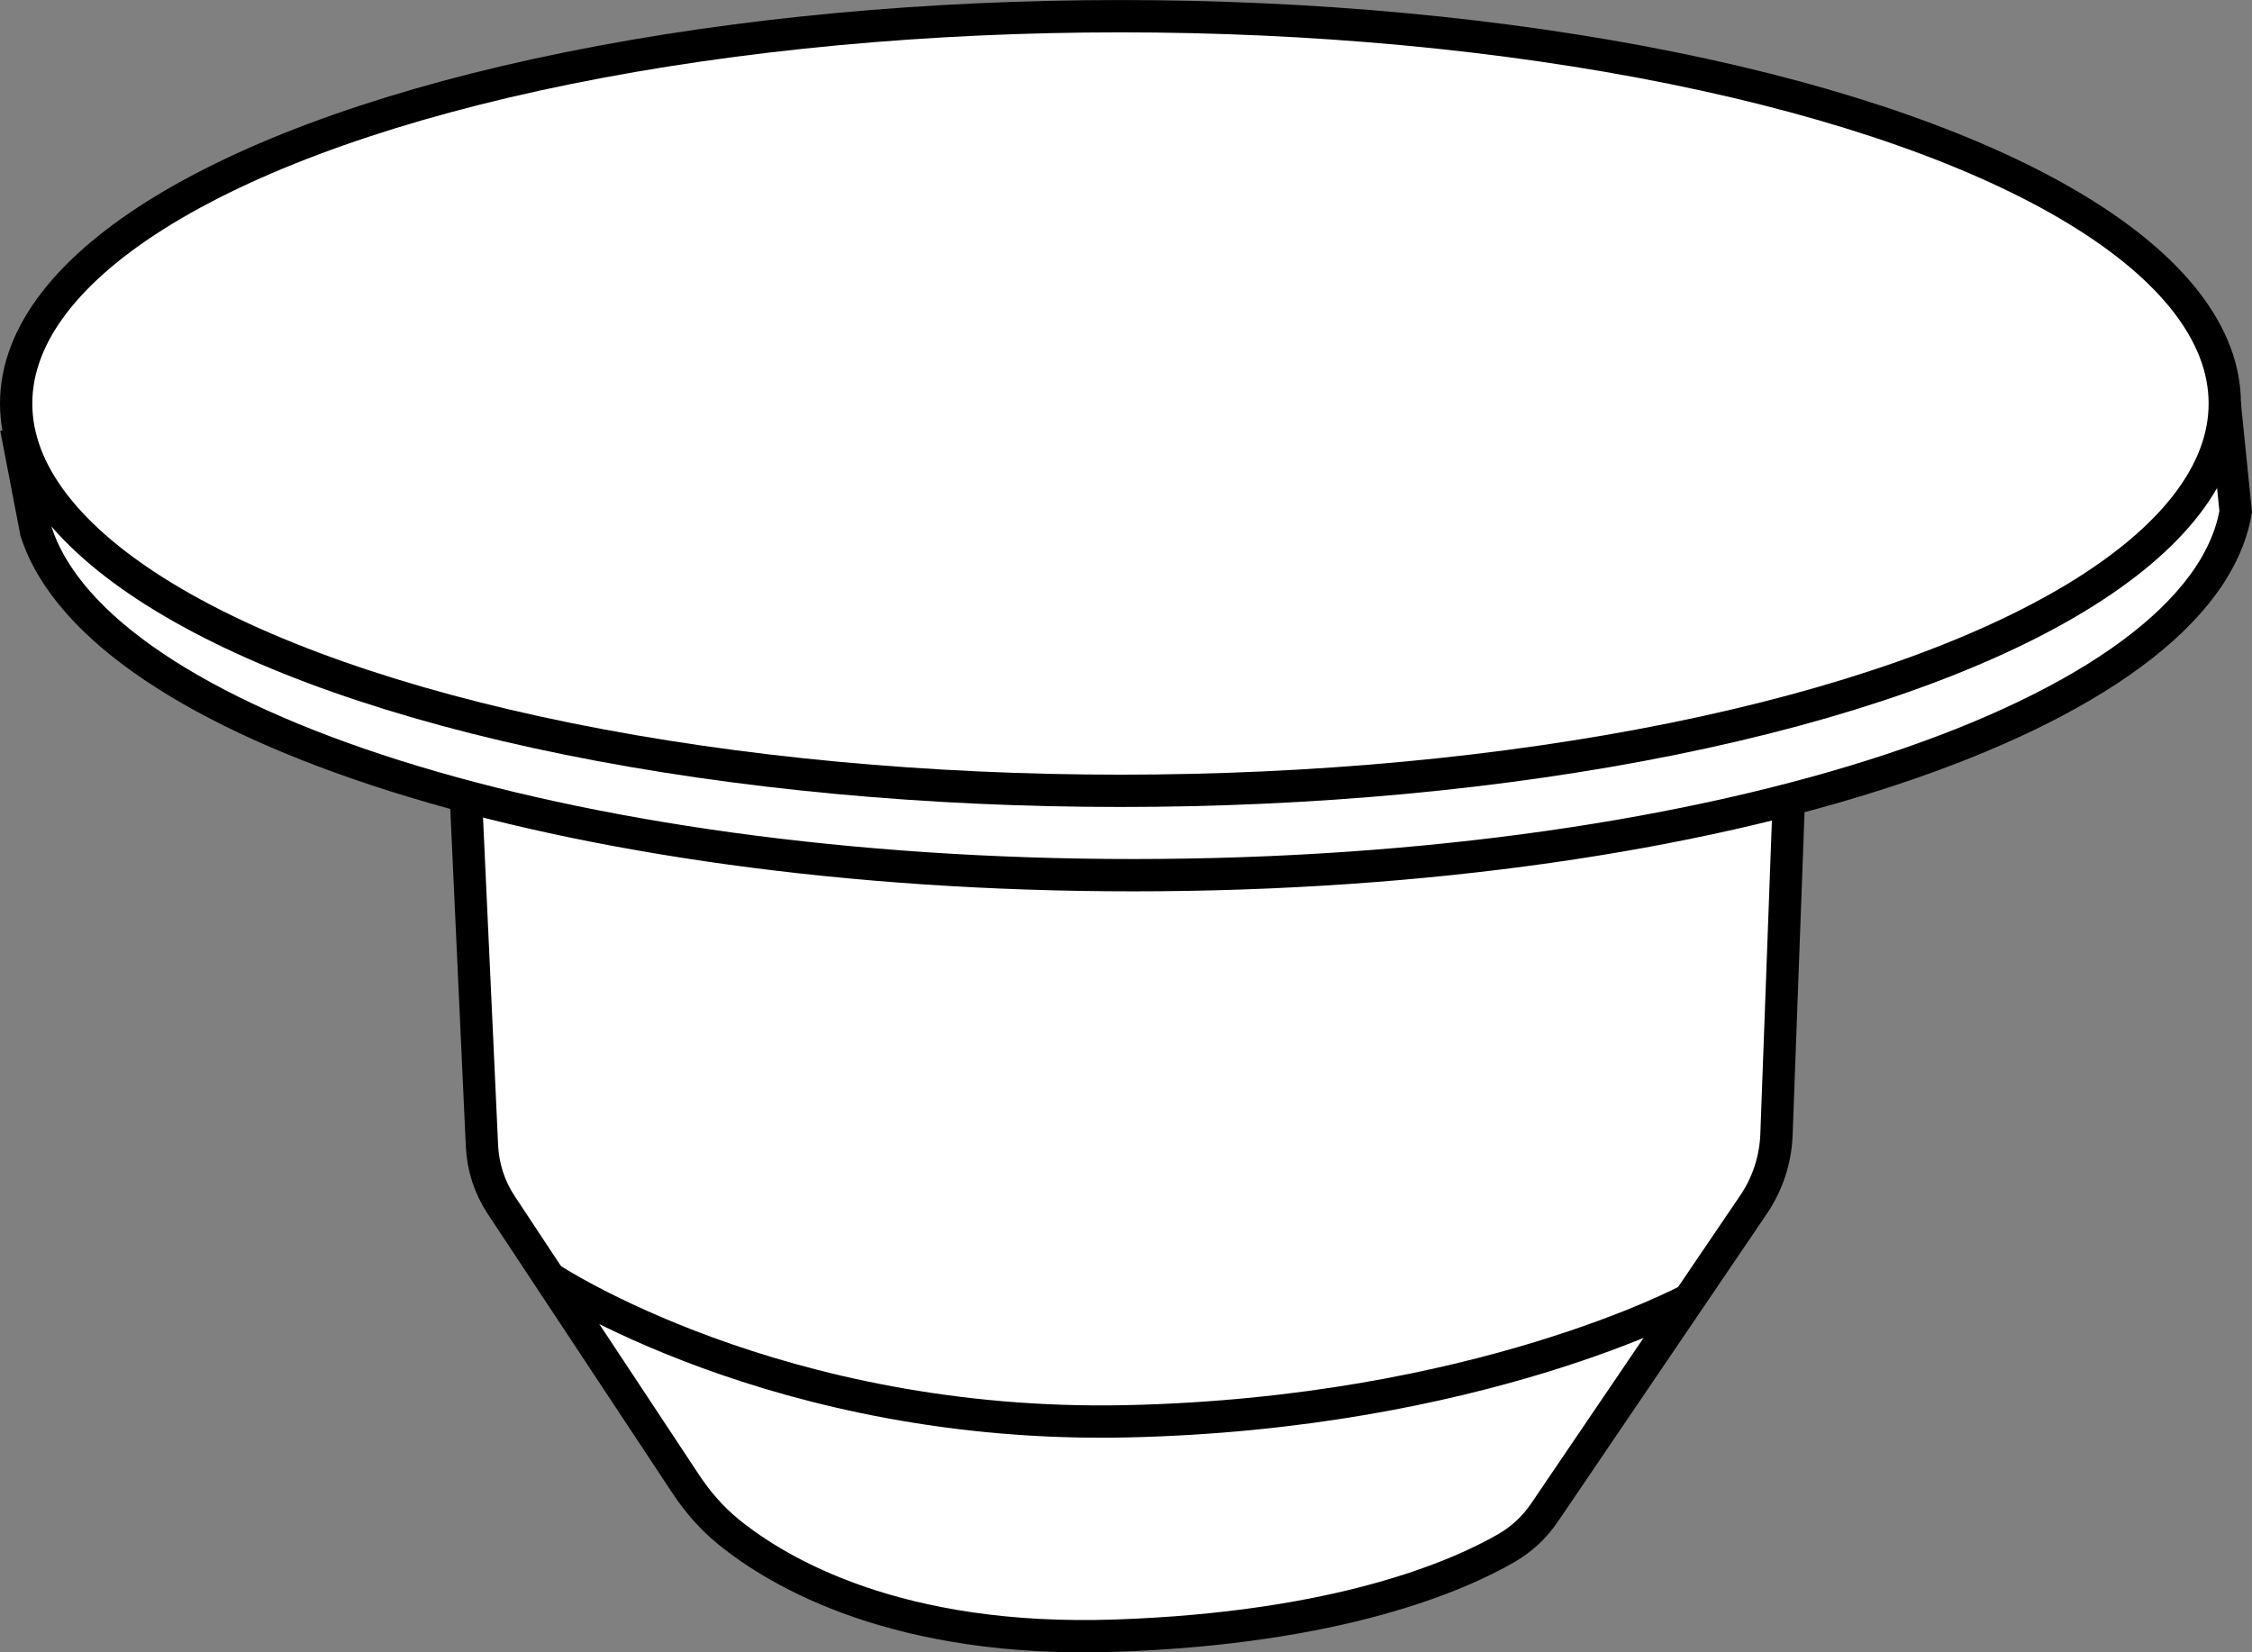 <?xml version="1.0" encoding="iso-8859-1"?>
<!-- Generator: Adobe Illustrator 28.7.4, SVG Export Plug-In . SVG Version: 9.03 Build 55973)  -->
<svg version="1.1" id="Layer_2" xmlns="http://www.w3.org/2000/svg" xmlns:xlink="http://www.w3.org/1999/xlink" x="0px" y="0px"
	 width="55.764px" height="40.918px" viewBox="0 0 55.764 40.918" enable-background="new 0 0 55.764 40.918"
	 xml:space="preserve">
<rect x="0" y="0" width="55.764" height="40.918" fill="#808080" stroke="none"/>
<g>
	<path fill="#FFFFFF" d="M28.729,0.407c0,0,24.852-0.037,26.399,9.964c0.233,2.297,0.233,3.071,0.233,3.071
		s-3.246,4.949-11.065,6.358c-0.101,2.727-0.331,8.525-0.331,8.525s-4.349,8.54-6.636,9.994
		c-2.288,1.454-8.509,2.178-9.709,2.186c-1.2,0.008-8.048-0.261-9.915-2.872
		c-1.867-2.611-5.638-8.518-5.638-8.518l-0.531-9.394c0,0-10.438-2.815-11.136-7.357s2.89-6.664,2.89-6.664
		S12.87-0.464,28.729,0.407z"/>
	<g>
		
			<ellipse fill="none" stroke="#000000" stroke-width="0.8" stroke-miterlimit="10" cx="27.745" cy="9.992" rx="27.345" ry="9.591"/>
		<path fill="none" stroke="#000000" stroke-width="0.8" stroke-miterlimit="10" d="M0.4,10.594l0.494,2.57
			c1.534,4.787,13.114,8.508,27.172,8.508c14.54,0,26.429-3.98,27.294-9.004l-0.271-2.676"/>
		<path fill="none" stroke="#000000" stroke-width="0.8" stroke-miterlimit="10" d="M11.536,19.721l0.399,8.659
			c0.024,0.52,0.188,1.024,0.475,1.458l4.565,6.902c0.295,0.446,0.644,0.851,1.058,1.188
			c1.261,1.027,4.207,2.759,9.586,2.576c5.549-0.189,8.495-1.484,9.68-2.168c0.378-0.218,0.698-0.515,0.943-0.876
			l5.178-7.629c0.349-0.514,0.546-1.115,0.569-1.736l0.306-8.296"/>
		<path fill="none" stroke="#000000" stroke-width="0.8" stroke-miterlimit="10" d="M13.606,31.646
			c0,0,5.634,3.744,14.31,3.549s13.909-3.014,13.909-3.014"/>
	</g>
</g>
</svg>

